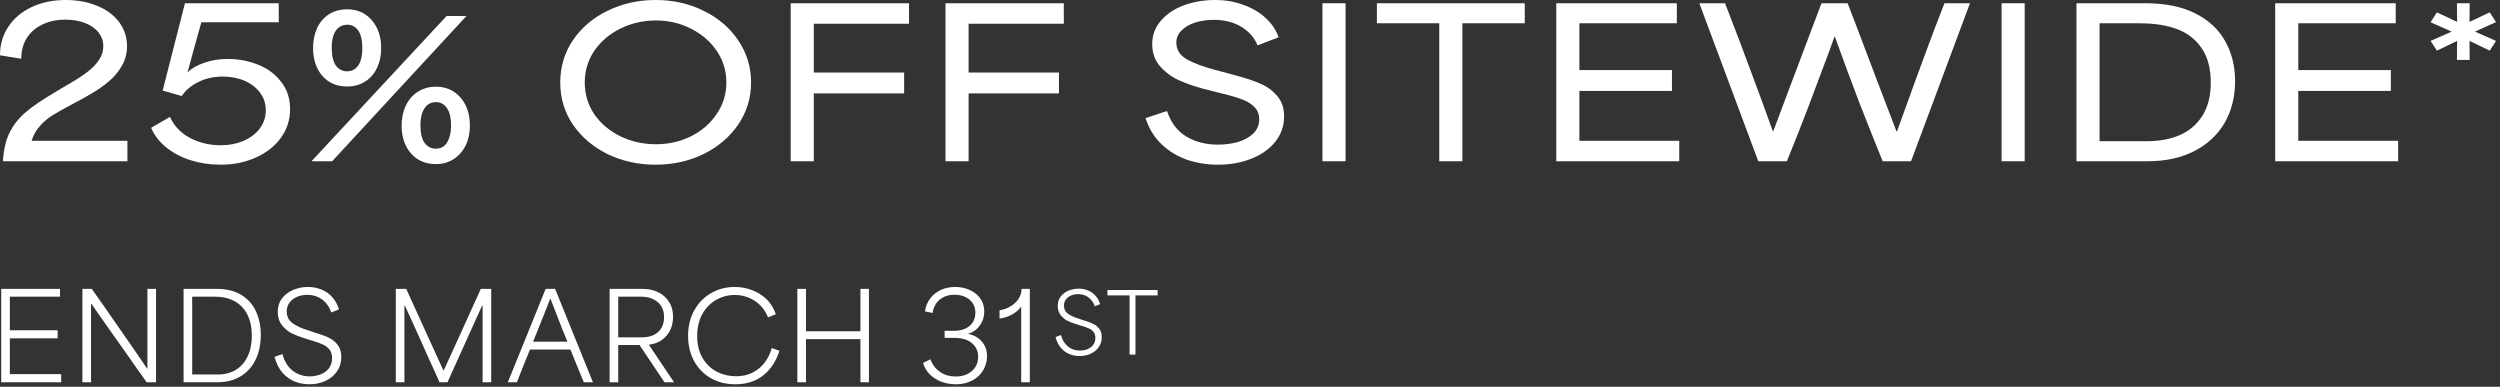 <svg width="543" height="84" viewBox="0 0 543 84" fill="none" xmlns="http://www.w3.org/2000/svg">
<rect x="0" y="0" width="543" height="84" fill="#333333" stroke="none"/>
<path d="M0.66 34.54C0.865 32.135 1.379 30.14 2.2 28.556C3.051 26.943 4.195 25.535 5.632 24.332C7.069 23.1 9.137 21.692 11.836 20.108C12.775 19.521 13.611 19.023 14.344 18.612C14.784 18.348 15.209 18.099 15.62 17.864C16.969 17.072 18.113 16.309 19.052 15.576C20.02 14.843 20.827 14.007 21.472 13.068C22.117 12.129 22.44 11.117 22.44 10.032C22.44 8.947 22.103 7.964 21.428 7.084C20.753 6.204 19.785 5.515 18.524 5.016C17.292 4.517 15.855 4.268 14.212 4.268C12.276 4.268 10.575 4.635 9.108 5.368C7.671 6.072 6.556 7.069 5.764 8.36C5.001 9.621 4.62 11.088 4.62 12.76L0 12.012C0 9.695 0.601 7.627 1.804 5.808C3.007 3.989 4.693 2.567 6.864 1.54C9.035 0.513 11.513 0 14.3 0C16.823 0 19.096 0.425 21.12 1.276C23.144 2.097 24.728 3.271 25.872 4.796C27.016 6.321 27.588 8.067 27.588 10.032C27.588 11.557 27.221 12.965 26.488 14.256C25.784 15.517 24.845 16.647 23.672 17.644C22.528 18.641 21.179 19.58 19.624 20.46C18.656 21.047 17.409 21.736 15.884 22.528C14.007 23.525 12.54 24.347 11.484 24.992C10.428 25.637 9.489 26.429 8.668 27.368C7.847 28.277 7.245 29.348 6.864 30.58C11.587 30.58 15.092 30.58 17.38 30.58C19.668 30.58 23.1 30.58 27.676 30.58V35.024H0.66V34.54Z" fill="white"/>
<path d="M47.916 35.772C45.628 35.772 43.457 35.449 41.404 34.804C39.38 34.159 37.62 33.235 36.124 32.032C34.628 30.829 33.528 29.407 32.824 27.764L36.916 25.388C37.825 27.383 39.277 28.908 41.272 29.964C43.296 31.02 45.525 31.548 47.96 31.548C49.749 31.548 51.377 31.24 52.844 30.624C54.34 29.979 55.528 29.084 56.408 27.94C57.288 26.767 57.728 25.432 57.728 23.936C57.728 22.499 57.317 21.237 56.496 20.152C55.675 19.037 54.56 18.172 53.152 17.556C51.744 16.94 50.16 16.632 48.4 16.632C46.405 16.632 44.631 17.028 43.076 17.82C41.521 18.583 40.319 19.595 39.468 20.856L35.332 19.668L40.172 0.704H60.544V4.84C56.731 4.84 53.9 4.84 52.052 4.84C50.233 4.84 47.461 4.84 43.736 4.84C43.061 7.304 42.548 9.137 42.196 10.34C41.873 11.513 41.389 13.288 40.744 15.664H40.832C41.624 14.843 42.797 14.168 44.352 13.64C45.936 13.083 47.652 12.804 49.5 12.804C51.788 12.804 53.959 13.215 56.012 14.036C58.065 14.828 59.737 16.06 61.028 17.732C62.348 19.375 63.008 21.369 63.008 23.716C63.008 26.033 62.333 28.116 60.984 29.964C59.664 31.783 57.845 33.205 55.528 34.232C53.24 35.259 50.703 35.772 47.916 35.772Z" fill="white"/>
<path d="M75.395 18.788C73.166 18.788 71.377 18.025 70.027 16.5C68.678 14.945 68.003 12.921 68.003 10.428C68.003 8.815 68.297 7.363 68.883 6.072C69.499 4.781 70.365 3.784 71.479 3.08C72.623 2.376 73.929 2.024 75.395 2.024C77.625 2.024 79.414 2.816 80.763 4.4C82.113 5.955 82.787 7.964 82.787 10.428C82.787 12.071 82.479 13.523 81.863 14.784C81.277 16.045 80.411 17.028 79.267 17.732C78.153 18.436 76.862 18.788 75.395 18.788ZM75.395 15.488C76.07 15.488 76.657 15.297 77.155 14.916C77.654 14.535 78.035 13.977 78.299 13.244C78.563 12.481 78.695 11.543 78.695 10.428C78.695 8.756 78.402 7.495 77.815 6.644C77.229 5.793 76.422 5.368 75.395 5.368C74.721 5.368 74.134 5.559 73.635 5.94C73.137 6.292 72.741 6.849 72.447 7.612C72.183 8.375 72.051 9.313 72.051 10.428C72.051 12.071 72.345 13.332 72.931 14.212C73.547 15.063 74.369 15.488 75.395 15.488ZM96.999 3.476H101.311L72.139 35.024H67.651L96.999 3.476ZM94.667 35.64C92.409 35.64 90.605 34.863 89.255 33.308C87.906 31.753 87.231 29.744 87.231 27.28C87.231 25.637 87.539 24.185 88.155 22.924C88.771 21.633 89.637 20.636 90.751 19.932C91.895 19.199 93.201 18.832 94.667 18.832C96.897 18.832 98.686 19.624 100.035 21.208C101.385 22.763 102.059 24.787 102.059 27.28C102.059 28.893 101.751 30.331 101.135 31.592C100.519 32.853 99.639 33.851 98.495 34.584C97.381 35.288 96.105 35.64 94.667 35.64ZM94.667 32.296C95.313 32.296 95.885 32.12 96.383 31.768C96.882 31.387 97.263 30.815 97.527 30.052C97.821 29.289 97.967 28.365 97.967 27.28C97.967 25.608 97.674 24.347 97.087 23.496C96.501 22.616 95.694 22.176 94.667 22.176C93.993 22.176 93.406 22.367 92.907 22.748C92.409 23.129 92.013 23.701 91.719 24.464C91.455 25.227 91.323 26.165 91.323 27.28C91.323 28.923 91.617 30.169 92.203 31.02C92.819 31.871 93.641 32.296 94.667 32.296Z" fill="white"/>
<path d="M142.41 35.772C138.626 35.772 135.15 35.009 131.982 33.484C128.843 31.929 126.335 29.803 124.458 27.104C122.61 24.376 121.686 21.311 121.686 17.908C121.686 14.505 122.61 11.44 124.458 8.712C126.306 5.984 128.814 3.857 131.982 2.332C135.15 0.777 138.626 0 142.41 0C146.223 0 149.714 0.792 152.882 2.376C156.05 3.931 158.543 6.072 160.362 8.8C162.21 11.528 163.134 14.564 163.134 17.908C163.134 21.252 162.21 24.288 160.362 27.016C158.514 29.744 156.006 31.885 152.838 33.44C149.67 34.995 146.194 35.772 142.41 35.772ZM142.454 31.328C145.211 31.328 147.749 30.756 150.066 29.612C152.413 28.439 154.275 26.825 155.654 24.772C157.062 22.719 157.766 20.431 157.766 17.908C157.766 15.385 157.077 13.112 155.698 11.088C154.319 9.035 152.457 7.421 150.11 6.248C147.793 5.045 145.241 4.444 142.454 4.444C139.697 4.444 137.13 5.031 134.754 6.204C132.378 7.377 130.486 8.991 129.078 11.044C127.699 13.097 127.01 15.385 127.01 17.908C127.01 20.46 127.699 22.763 129.078 24.816C130.486 26.84 132.378 28.439 134.754 29.612C137.13 30.756 139.697 31.328 142.454 31.328Z" fill="white"/>
<path d="M171.741 0.704H197.437V5.148C192.773 5.148 189.297 5.148 187.009 5.148C184.721 5.148 181.304 5.148 176.757 5.148C176.757 7.553 176.757 9.343 176.757 10.516C176.757 11.689 176.757 13.435 176.757 15.752C181.216 15.752 184.516 15.752 186.657 15.752C188.828 15.752 192.069 15.752 196.381 15.752V20.284C191.952 20.284 188.652 20.284 186.481 20.284C184.311 20.284 181.069 20.284 176.757 20.284C176.757 23.599 176.757 26.077 176.757 27.72C176.757 29.333 176.757 31.768 176.757 35.024H171.741V0.704Z" fill="white"/>
<path d="M205.363 0.704H231.059V5.148C226.395 5.148 222.919 5.148 220.631 5.148C218.343 5.148 214.926 5.148 210.379 5.148C210.379 7.553 210.379 9.343 210.379 10.516C210.379 11.689 210.379 13.435 210.379 15.752C214.838 15.752 218.138 15.752 220.279 15.752C222.45 15.752 225.691 15.752 230.003 15.752V20.284C225.574 20.284 222.274 20.284 220.103 20.284C217.933 20.284 214.691 20.284 210.379 20.284C210.379 23.599 210.379 26.077 210.379 27.72C210.379 29.333 210.379 31.768 210.379 35.024H205.363V0.704Z" fill="white"/>
<path d="M264.564 35.772C262.217 35.772 259.988 35.42 257.876 34.716C255.764 33.983 253.901 32.853 252.288 31.328C250.704 29.803 249.545 27.911 248.812 25.652L253.476 24.112C254.297 26.605 255.69 28.453 257.656 29.656C259.65 30.829 261.938 31.416 264.52 31.416C266.045 31.416 267.497 31.225 268.876 30.844C270.254 30.433 271.369 29.817 272.22 28.996C273.07 28.145 273.496 27.119 273.496 25.916C273.496 24.801 273.144 23.907 272.44 23.232C271.736 22.528 270.87 21.985 269.844 21.604C268.817 21.223 267.497 20.827 265.884 20.416C265.678 20.357 265.488 20.313 265.312 20.284L261.484 19.316C259.636 18.817 257.92 18.231 256.336 17.556C254.752 16.881 253.344 15.884 252.112 14.564C250.88 13.244 250.264 11.587 250.264 9.592C250.264 7.627 250.894 5.925 252.156 4.488C253.417 3.021 255.089 1.907 257.172 1.144C259.254 0.381 261.498 0 263.904 0C266.133 0 268.186 0.352 270.064 1.056C271.97 1.731 273.584 2.684 274.904 3.916C276.224 5.119 277.162 6.512 277.72 8.096L273.144 9.856C272.44 8.155 271.252 6.805 269.58 5.808C267.937 4.811 265.942 4.312 263.596 4.312C262.1 4.312 260.736 4.517 259.504 4.928C258.272 5.339 257.289 5.925 256.556 6.688C255.852 7.421 255.5 8.272 255.5 9.24C255.5 10.824 256.292 12.056 257.876 12.936C259.46 13.787 261.366 14.505 263.596 15.092C263.625 15.092 263.654 15.107 263.684 15.136C263.713 15.136 263.742 15.136 263.772 15.136L267.864 16.236C268.186 16.324 268.509 16.412 268.832 16.5C270.797 17.028 272.469 17.6 273.848 18.216C275.226 18.803 276.414 19.683 277.412 20.856C278.409 22 278.908 23.481 278.908 25.3C278.908 27.324 278.277 29.143 277.016 30.756C275.754 32.34 274.024 33.572 271.824 34.452C269.624 35.332 267.204 35.772 264.564 35.772Z" fill="white"/>
<path d="M287.238 0.704H292.254V35.024H287.238V0.704Z" fill="white"/>
<path d="M312.609 5.06C309.529 5.06 307.241 5.06 305.745 5.06C304.278 5.06 302.049 5.06 299.057 5.06V0.704H331.177V5.06C328.097 5.06 325.809 5.06 324.313 5.06C322.846 5.06 320.617 5.06 317.625 5.06V35.024H312.609V5.06Z" fill="white"/>
<path d="M338.025 0.704H364.205V5.06H360.333C356.432 5.06 353.528 5.06 351.621 5.06C349.715 5.06 346.855 5.06 343.041 5.06C343.041 6.292 343.041 7.539 343.041 8.8C343.041 10.267 343.041 11.352 343.041 12.056C343.041 12.76 343.041 13.816 343.041 15.224C347.588 15.224 350.961 15.224 353.161 15.224C355.391 15.224 358.72 15.224 363.149 15.224V19.756C358.603 19.756 355.215 19.756 352.985 19.756C350.785 19.756 347.471 19.756 343.041 19.756C343.041 22.22 343.041 24.053 343.041 25.256C343.041 26.429 343.041 28.204 343.041 30.58C347.969 30.58 351.621 30.58 353.997 30.58C356.373 30.58 359.952 30.58 364.733 30.58V35.024H338.025V0.704Z" fill="white"/>
<path d="M369.095 0.704H374.683C374.8 1.085 374.918 1.393 375.035 1.628C376.883 6.38 378.628 10.985 380.271 15.444C381.943 19.903 383.542 24.259 385.067 28.512H385.155C386.387 25.227 387.619 21.941 388.851 18.656C389.995 15.664 391.124 12.672 392.239 9.68C393.383 6.688 394.512 3.696 395.627 0.704H401.303C401.919 2.288 402.535 3.887 403.151 5.5C405.146 10.721 406.612 14.593 407.551 17.116C408.519 19.639 409.971 23.437 411.907 28.512H412.039C412.479 27.339 412.787 26.473 412.963 25.916C413.168 25.359 413.476 24.523 413.887 23.408C415.295 19.477 416.718 15.576 418.155 11.704C419.592 7.803 420.986 4.136 422.335 0.704H427.879L415.075 35.024H408.915C407.038 30.389 405.292 26.004 403.679 21.868C402.095 17.703 400.379 13.068 398.531 7.964H398.443C398.091 8.991 397.724 10.017 397.343 11.044C395.583 15.767 393.984 20.02 392.547 23.804C391.11 27.559 389.628 31.299 388.103 35.024H381.899L369.095 0.704Z" fill="white"/>
<path d="M434.746 0.704H439.762V35.024H434.746V0.704Z" fill="white"/>
<path d="M451.009 0.704H465.925C470.325 0.704 473.977 1.452 476.881 2.948C479.814 4.444 481.97 6.468 483.349 9.02C484.757 11.543 485.461 14.417 485.461 17.644C485.461 21.047 484.698 24.068 483.173 26.708C481.648 29.319 479.448 31.357 476.573 32.824C473.728 34.291 470.34 35.024 466.409 35.024H451.009V0.704ZM456.025 30.668C456.201 30.668 456.362 30.668 456.509 30.668C458.709 30.668 460.352 30.668 461.437 30.668C462.522 30.668 464.136 30.668 466.277 30.668C469.064 30.668 471.484 30.213 473.537 29.304C475.62 28.365 477.248 26.943 478.421 25.036C479.594 23.129 480.181 20.768 480.181 17.952C480.181 14.872 479.521 12.379 478.201 10.472C476.881 8.536 475.106 7.157 472.877 6.336C470.648 5.485 467.934 5.06 464.737 5.06C462.742 5.06 461.261 5.06 460.293 5.06C459.354 5.06 457.932 5.06 456.025 5.06C456.025 13.596 456.025 22.132 456.025 30.668Z" fill="white"/>
<path d="M494.17 0.704H520.35V5.06H516.478C512.577 5.06 509.673 5.06 507.766 5.06C505.86 5.06 503 5.06 499.186 5.06C499.186 6.292 499.186 7.539 499.186 8.8C499.186 10.267 499.186 11.352 499.186 12.056C499.186 12.76 499.186 13.816 499.186 15.224C503.733 15.224 507.106 15.224 509.306 15.224C511.536 15.224 514.865 15.224 519.294 15.224V19.756C514.748 19.756 511.36 19.756 509.13 19.756C506.93 19.756 503.616 19.756 499.186 19.756C499.186 22.22 499.186 24.053 499.186 25.256C499.186 26.429 499.186 28.204 499.186 30.58C504.114 30.58 507.766 30.58 510.142 30.58C512.518 30.58 516.097 30.58 520.878 30.58V35.024H494.17V0.704Z" fill="white"/>
<path d="M533.688 8.888L529.288 11L527.924 8.888L532.5 6.864L527.924 4.84L529.288 2.684L533.688 4.752L533.644 0.704H536.416L536.372 4.752L540.772 2.684L542.136 4.796L537.56 6.864L542.136 8.888L540.772 11L536.372 8.888L536.416 13.024H533.644L533.688 8.888Z" fill="white"/>
<path d="M0.266 62.744H13.032V64.434H10.9C8.907 64.434 7.425 64.434 6.454 64.434C5.501 64.434 4.062 64.434 2.138 64.434C2.138 65.318 2.138 66.219 2.138 67.138C2.138 68.178 2.138 68.949 2.138 69.452C2.138 69.955 2.138 70.717 2.138 71.74C4.478 71.74 6.22 71.74 7.364 71.74C8.508 71.74 10.224 71.74 12.512 71.74V73.482C10.172 73.482 8.421 73.482 7.26 73.482C6.116 73.482 4.409 73.482 2.138 73.482C2.138 75.233 2.138 76.541 2.138 77.408C2.138 78.257 2.138 79.54 2.138 81.256C4.669 81.256 6.549 81.256 7.78 81.256C9.011 81.256 10.848 81.256 13.292 81.256V83.024H0.266V62.744Z" fill="white"/>
<path d="M17.899 62.744H19.927C21.418 64.876 22.293 66.115 22.553 66.462C24.113 68.698 25.734 71.029 27.415 73.456C29.097 75.865 30.613 78.075 31.965 80.086H32.017C32.017 76.845 32.017 74.435 32.017 72.858C32.017 71.281 32.017 68.915 32.017 65.76C32.017 64.755 32.017 63.749 32.017 62.744H33.889V83.024H31.861C30.925 81.707 30.206 80.701 29.703 80.008C29.218 79.297 28.525 78.301 27.623 77.018C26.323 75.181 25.015 73.335 23.697 71.48C22.38 69.625 21.08 67.771 19.797 65.916H19.771C19.771 69.019 19.771 71.324 19.771 72.832C19.771 74.323 19.771 76.576 19.771 79.592C19.771 80.719 19.771 81.863 19.771 83.024H17.899V62.744Z" fill="white"/>
<path d="M39.874 62.744H47.024C49.191 62.744 50.994 63.186 52.432 64.07C53.871 64.954 54.928 66.15 55.604 67.658C56.298 69.149 56.644 70.847 56.644 72.754C56.644 74.765 56.272 76.55 55.526 78.11C54.781 79.653 53.698 80.857 52.276 81.724C50.855 82.591 49.182 83.024 47.258 83.024H39.874V62.744ZM41.746 81.334C41.833 81.334 41.92 81.334 42.006 81.334C43.22 81.334 44.121 81.334 44.71 81.334C45.3 81.334 46.184 81.334 47.362 81.334C48.853 81.334 50.144 80.996 51.236 80.32C52.346 79.644 53.195 78.673 53.784 77.408C54.391 76.143 54.694 74.643 54.694 72.91C54.694 71.125 54.374 69.599 53.732 68.334C53.091 67.051 52.164 66.081 50.95 65.422C49.754 64.763 48.307 64.434 46.608 64.434C45.499 64.434 44.676 64.434 44.138 64.434C43.618 64.434 42.821 64.434 41.746 64.434C41.746 70.067 41.746 75.701 41.746 81.334Z" fill="white"/>
<path d="M67.218 83.466C66.144 83.466 65.095 83.275 64.072 82.894C63.067 82.495 62.166 81.854 61.368 80.97C60.588 80.069 60.008 78.916 59.626 77.512L61.342 76.888C61.758 78.465 62.495 79.67 63.552 80.502C64.627 81.334 65.866 81.75 67.27 81.75C68.068 81.75 68.839 81.611 69.584 81.334C70.33 81.057 70.936 80.623 71.404 80.034C71.89 79.427 72.132 78.682 72.132 77.798C72.132 77.035 71.95 76.42 71.586 75.952C71.222 75.484 70.78 75.129 70.26 74.886C69.758 74.643 69.09 74.392 68.258 74.132C68.102 74.08 67.955 74.037 67.816 74.002L65.918 73.404C64.948 73.092 64.072 72.745 63.292 72.364C62.53 71.965 61.845 71.385 61.238 70.622C60.632 69.859 60.328 68.897 60.328 67.736C60.328 66.592 60.64 65.613 61.264 64.798C61.888 63.983 62.703 63.368 63.708 62.952C64.714 62.536 65.78 62.328 66.906 62.328C67.964 62.328 68.943 62.519 69.844 62.9C70.763 63.264 71.543 63.819 72.184 64.564C72.843 65.292 73.32 66.167 73.614 67.19L71.95 67.866C71.569 66.705 70.919 65.777 70 65.084C69.099 64.391 68.007 64.044 66.724 64.044C65.91 64.044 65.164 64.191 64.488 64.486C63.812 64.781 63.275 65.197 62.876 65.734C62.478 66.271 62.278 66.895 62.278 67.606C62.278 68.75 62.703 69.617 63.552 70.206C64.402 70.795 65.39 71.263 66.516 71.61C66.534 71.61 66.542 71.619 66.542 71.636C66.542 71.636 66.551 71.636 66.568 71.636L68.544 72.286C68.7 72.321 68.865 72.373 69.038 72.442C70.061 72.754 70.919 73.092 71.612 73.456C72.306 73.803 72.895 74.305 73.38 74.964C73.883 75.623 74.134 76.481 74.134 77.538C74.134 78.717 73.822 79.757 73.198 80.658C72.574 81.559 71.734 82.253 70.676 82.738C69.619 83.223 68.466 83.466 67.218 83.466Z" fill="white"/>
<path d="M85.969 62.744H88.231C90.069 66.765 91.43 69.755 92.314 71.714C93.198 73.655 94.532 76.576 96.317 80.476H96.37C98.207 76.455 99.567 73.473 100.452 71.532C101.336 69.573 102.662 66.644 104.43 62.744H106.692V83.024H104.82C104.82 82.244 104.82 81.464 104.82 80.684C104.82 77.443 104.82 75.033 104.82 73.456C104.82 71.879 104.82 69.521 104.82 66.384H104.716C103.572 68.897 102.696 70.83 102.09 72.182C101.5 73.517 100.642 75.415 99.516 77.876C99.013 79.003 98.623 79.869 98.346 80.476C98.085 81.065 97.704 81.915 97.201 83.024H95.46C94.922 81.811 94.523 80.918 94.263 80.346C94.004 79.774 93.605 78.899 93.067 77.72C91.906 75.137 91.048 73.222 90.493 71.974C89.939 70.726 89.09 68.863 87.945 66.384H87.841C87.841 69.643 87.841 72.069 87.841 73.664C87.841 75.241 87.841 77.607 87.841 80.762C87.841 81.525 87.841 82.279 87.841 83.024H85.969V62.744Z" fill="white"/>
<path d="M118.517 62.744H120.571L128.787 83.024H126.811C126.759 82.885 126.699 82.747 126.629 82.608C126.005 81.1 125.546 79.982 125.251 79.254C124.957 78.509 124.506 77.399 123.899 75.926C121.906 75.926 120.424 75.926 119.453 75.926C118.5 75.926 117.053 75.926 115.111 75.926C114.47 77.538 113.985 78.734 113.655 79.514C113.343 80.294 112.884 81.464 112.277 83.024H110.301L118.517 62.744ZM115.787 74.21C117.469 74.21 118.717 74.21 119.531 74.21C120.346 74.21 121.577 74.21 123.223 74.21C123.31 74.366 122.937 73.447 122.105 71.454C121.568 70.05 121.152 68.967 120.857 68.204C120.563 67.441 120.129 66.332 119.557 64.876H119.505C119.072 65.985 118.639 67.095 118.205 68.204C117.408 70.197 116.602 72.199 115.787 74.21Z" fill="white"/>
<path d="M132.408 62.744H139.532C140.797 62.744 141.924 62.978 142.912 63.446C143.9 63.914 144.689 64.607 145.278 65.526C145.885 66.427 146.188 67.511 146.188 68.776C146.188 69.92 145.963 70.934 145.512 71.818C145.061 72.685 144.437 73.387 143.64 73.924C142.86 74.444 141.959 74.756 140.936 74.86V74.886C141.872 76.273 142.808 77.668 143.744 79.072C144.68 80.459 145.564 81.776 146.396 83.024H144.316L138.908 74.938C137.868 74.938 137.088 74.938 136.568 74.938C136.048 74.938 135.285 74.938 134.28 74.938C134.28 75.995 134.28 77.044 134.28 78.084C134.28 79.731 134.28 81.377 134.28 83.024H132.408V62.744ZM134.28 73.274C135.441 73.274 136.299 73.274 136.854 73.274C137.409 73.274 138.249 73.274 139.376 73.274C140.364 73.274 141.222 73.109 141.95 72.78C142.678 72.433 143.241 71.931 143.64 71.272C144.039 70.613 144.238 69.816 144.238 68.88C144.238 67.476 143.77 66.384 142.834 65.604C141.915 64.824 140.702 64.434 139.194 64.434C138.085 64.434 137.253 64.434 136.698 64.434C136.161 64.434 135.355 64.434 134.28 64.434C134.28 66.358 134.28 68.291 134.28 70.232C134.28 71.237 134.28 72.251 134.28 73.274Z" fill="white"/>
<path d="M159.695 83.466C157.719 83.466 155.951 83.024 154.391 82.14C152.831 81.239 151.618 79.991 150.751 78.396C149.884 76.801 149.451 74.99 149.451 72.962C149.451 70.865 149.902 69.01 150.803 67.398C151.704 65.786 152.926 64.538 154.469 63.654C156.012 62.77 157.71 62.328 159.565 62.328C160.865 62.328 162.113 62.553 163.309 63.004C164.505 63.437 165.562 64.096 166.481 64.98C167.4 65.864 168.076 66.956 168.509 68.256L166.819 68.932C166.212 67.407 165.259 66.219 163.959 65.37C162.659 64.503 161.203 64.07 159.591 64.07C158.118 64.07 156.757 64.434 155.509 65.162C154.261 65.873 153.264 66.904 152.519 68.256C151.791 69.608 151.427 71.185 151.427 72.988C151.427 74.877 151.826 76.481 152.623 77.798C153.42 79.115 154.46 80.103 155.743 80.762C157.026 81.403 158.404 81.724 159.877 81.724C161.229 81.724 162.434 81.455 163.491 80.918C164.548 80.363 165.424 79.627 166.117 78.708C166.81 77.789 167.313 76.749 167.625 75.588L169.289 76.186C168.613 78.387 167.46 80.155 165.831 81.49C164.202 82.807 162.156 83.466 159.695 83.466Z" fill="white"/>
<path d="M173.184 62.744H175.056V63.29C175.056 65.249 175.056 66.705 175.056 67.658C175.056 68.611 175.056 70.041 175.056 71.948C177.726 71.948 179.71 71.948 181.01 71.948C182.328 71.948 184.286 71.948 186.886 71.948C186.886 69.868 186.886 68.325 186.886 67.32C186.886 66.297 186.886 64.772 186.886 62.744H188.732V83.024H186.886C186.886 80.909 186.886 79.341 186.886 78.318C186.886 77.278 186.886 75.727 186.886 73.664C184.2 73.664 182.206 73.664 180.906 73.664C179.606 73.664 177.656 73.664 175.056 73.664C175.056 75.571 175.056 76.983 175.056 77.902C175.056 78.821 175.056 80.199 175.056 82.036C175.056 82.365 175.056 82.695 175.056 83.024H173.184V62.744Z" fill="white"/>
<path d="M207.59 83.466C206.463 83.466 205.406 83.275 204.418 82.894C203.447 82.513 202.615 81.975 201.922 81.282C201.246 80.589 200.769 79.774 200.492 78.838L202.078 78.032C202.13 78.205 202.182 78.335 202.234 78.422C202.65 79.41 203.326 80.216 204.262 80.84C205.198 81.464 206.307 81.776 207.59 81.776C208.526 81.776 209.358 81.603 210.086 81.256C210.831 80.892 211.412 80.389 211.828 79.748C212.244 79.107 212.452 78.361 212.452 77.512C212.452 76.281 212.001 75.285 211.1 74.522C210.198 73.759 208.89 73.378 207.174 73.378H205.172V71.844H207.33C208.283 71.844 209.098 71.671 209.774 71.324C210.467 70.977 210.987 70.509 211.334 69.92C211.68 69.331 211.854 68.663 211.854 67.918C211.854 67.121 211.654 66.427 211.256 65.838C210.857 65.249 210.32 64.798 209.644 64.486C208.968 64.174 208.188 64.018 207.304 64.018C206.056 64.018 204.998 64.365 204.132 65.058C203.282 65.751 202.754 66.722 202.546 67.97L200.908 67.632C201.046 66.575 201.419 65.647 202.026 64.85C202.632 64.035 203.404 63.411 204.34 62.978C205.293 62.545 206.342 62.328 207.486 62.328C208.612 62.328 209.652 62.545 210.606 62.978C211.576 63.411 212.348 64.027 212.92 64.824C213.492 65.621 213.778 66.557 213.778 67.632C213.778 68.395 213.63 69.114 213.336 69.79C213.041 70.449 212.625 71.021 212.088 71.506C211.55 71.974 210.944 72.303 210.268 72.494V72.52C211.498 72.763 212.486 73.309 213.232 74.158C213.994 75.007 214.376 76.082 214.376 77.382C214.376 78.474 214.098 79.488 213.544 80.424C213.006 81.343 212.218 82.079 211.178 82.634C210.155 83.189 208.959 83.466 207.59 83.466Z" fill="white"/>
<path d="M221.804 83.024C221.804 82.608 221.804 82.201 221.804 81.802C221.804 78.353 221.804 75.796 221.804 74.132C221.804 72.451 221.804 69.929 221.804 66.566C221.319 67.277 220.66 67.857 219.828 68.308C219.014 68.759 218.104 69.053 217.098 69.192V67.398C218.017 67.242 218.84 66.939 219.568 66.488C220.314 66.02 220.886 65.465 221.284 64.824C221.683 64.183 221.882 63.489 221.882 62.744H223.676V83.024H221.804Z" fill="white"/>
<path d="M234.512 77.33C233.768 77.33 233.042 77.198 232.334 76.934C231.638 76.658 231.014 76.214 230.462 75.602C229.922 74.978 229.52 74.18 229.256 73.208L230.444 72.776C230.732 73.868 231.242 74.702 231.974 75.278C232.718 75.854 233.576 76.142 234.548 76.142C235.1 76.142 235.634 76.046 236.15 75.854C236.666 75.662 237.086 75.362 237.41 74.954C237.746 74.534 237.914 74.018 237.914 73.406C237.914 72.878 237.788 72.452 237.536 72.128C237.284 71.804 236.978 71.558 236.618 71.39C236.27 71.222 235.808 71.048 235.232 70.868C235.124 70.832 235.022 70.802 234.926 70.778L233.612 70.364C232.94 70.148 232.334 69.908 231.794 69.644C231.266 69.368 230.792 68.966 230.372 68.438C229.952 67.91 229.742 67.244 229.742 66.44C229.742 65.648 229.958 64.97 230.39 64.406C230.822 63.842 231.386 63.416 232.082 63.128C232.778 62.84 233.516 62.696 234.296 62.696C235.028 62.696 235.706 62.828 236.33 63.092C236.966 63.344 237.506 63.728 237.95 64.244C238.406 64.748 238.736 65.354 238.94 66.062L237.788 66.53C237.524 65.726 237.074 65.084 236.438 64.604C235.814 64.124 235.058 63.884 234.17 63.884C233.606 63.884 233.09 63.986 232.622 64.19C232.154 64.394 231.782 64.682 231.506 65.054C231.23 65.426 231.092 65.858 231.092 66.35C231.092 67.142 231.386 67.742 231.974 68.15C232.562 68.558 233.246 68.882 234.026 69.122C234.038 69.122 234.044 69.128 234.044 69.14C234.044 69.14 234.05 69.14 234.062 69.14L235.43 69.59C235.538 69.614 235.652 69.65 235.772 69.698C236.48 69.914 237.074 70.148 237.554 70.4C238.034 70.64 238.442 70.988 238.778 71.444C239.126 71.9 239.3 72.494 239.3 73.226C239.3 74.042 239.084 74.762 238.652 75.386C238.22 76.01 237.638 76.49 236.906 76.826C236.174 77.162 235.376 77.33 234.512 77.33Z" fill="white"/>
<path d="M245.345 64.154C244.253 64.154 243.443 64.154 242.915 64.154C242.387 64.154 241.595 64.154 240.539 64.154V62.984H251.429V64.154C250.337 64.154 249.527 64.154 248.999 64.154C248.471 64.154 247.679 64.154 246.623 64.154V77.024H245.345V64.154Z" fill="white"/>
</svg>
